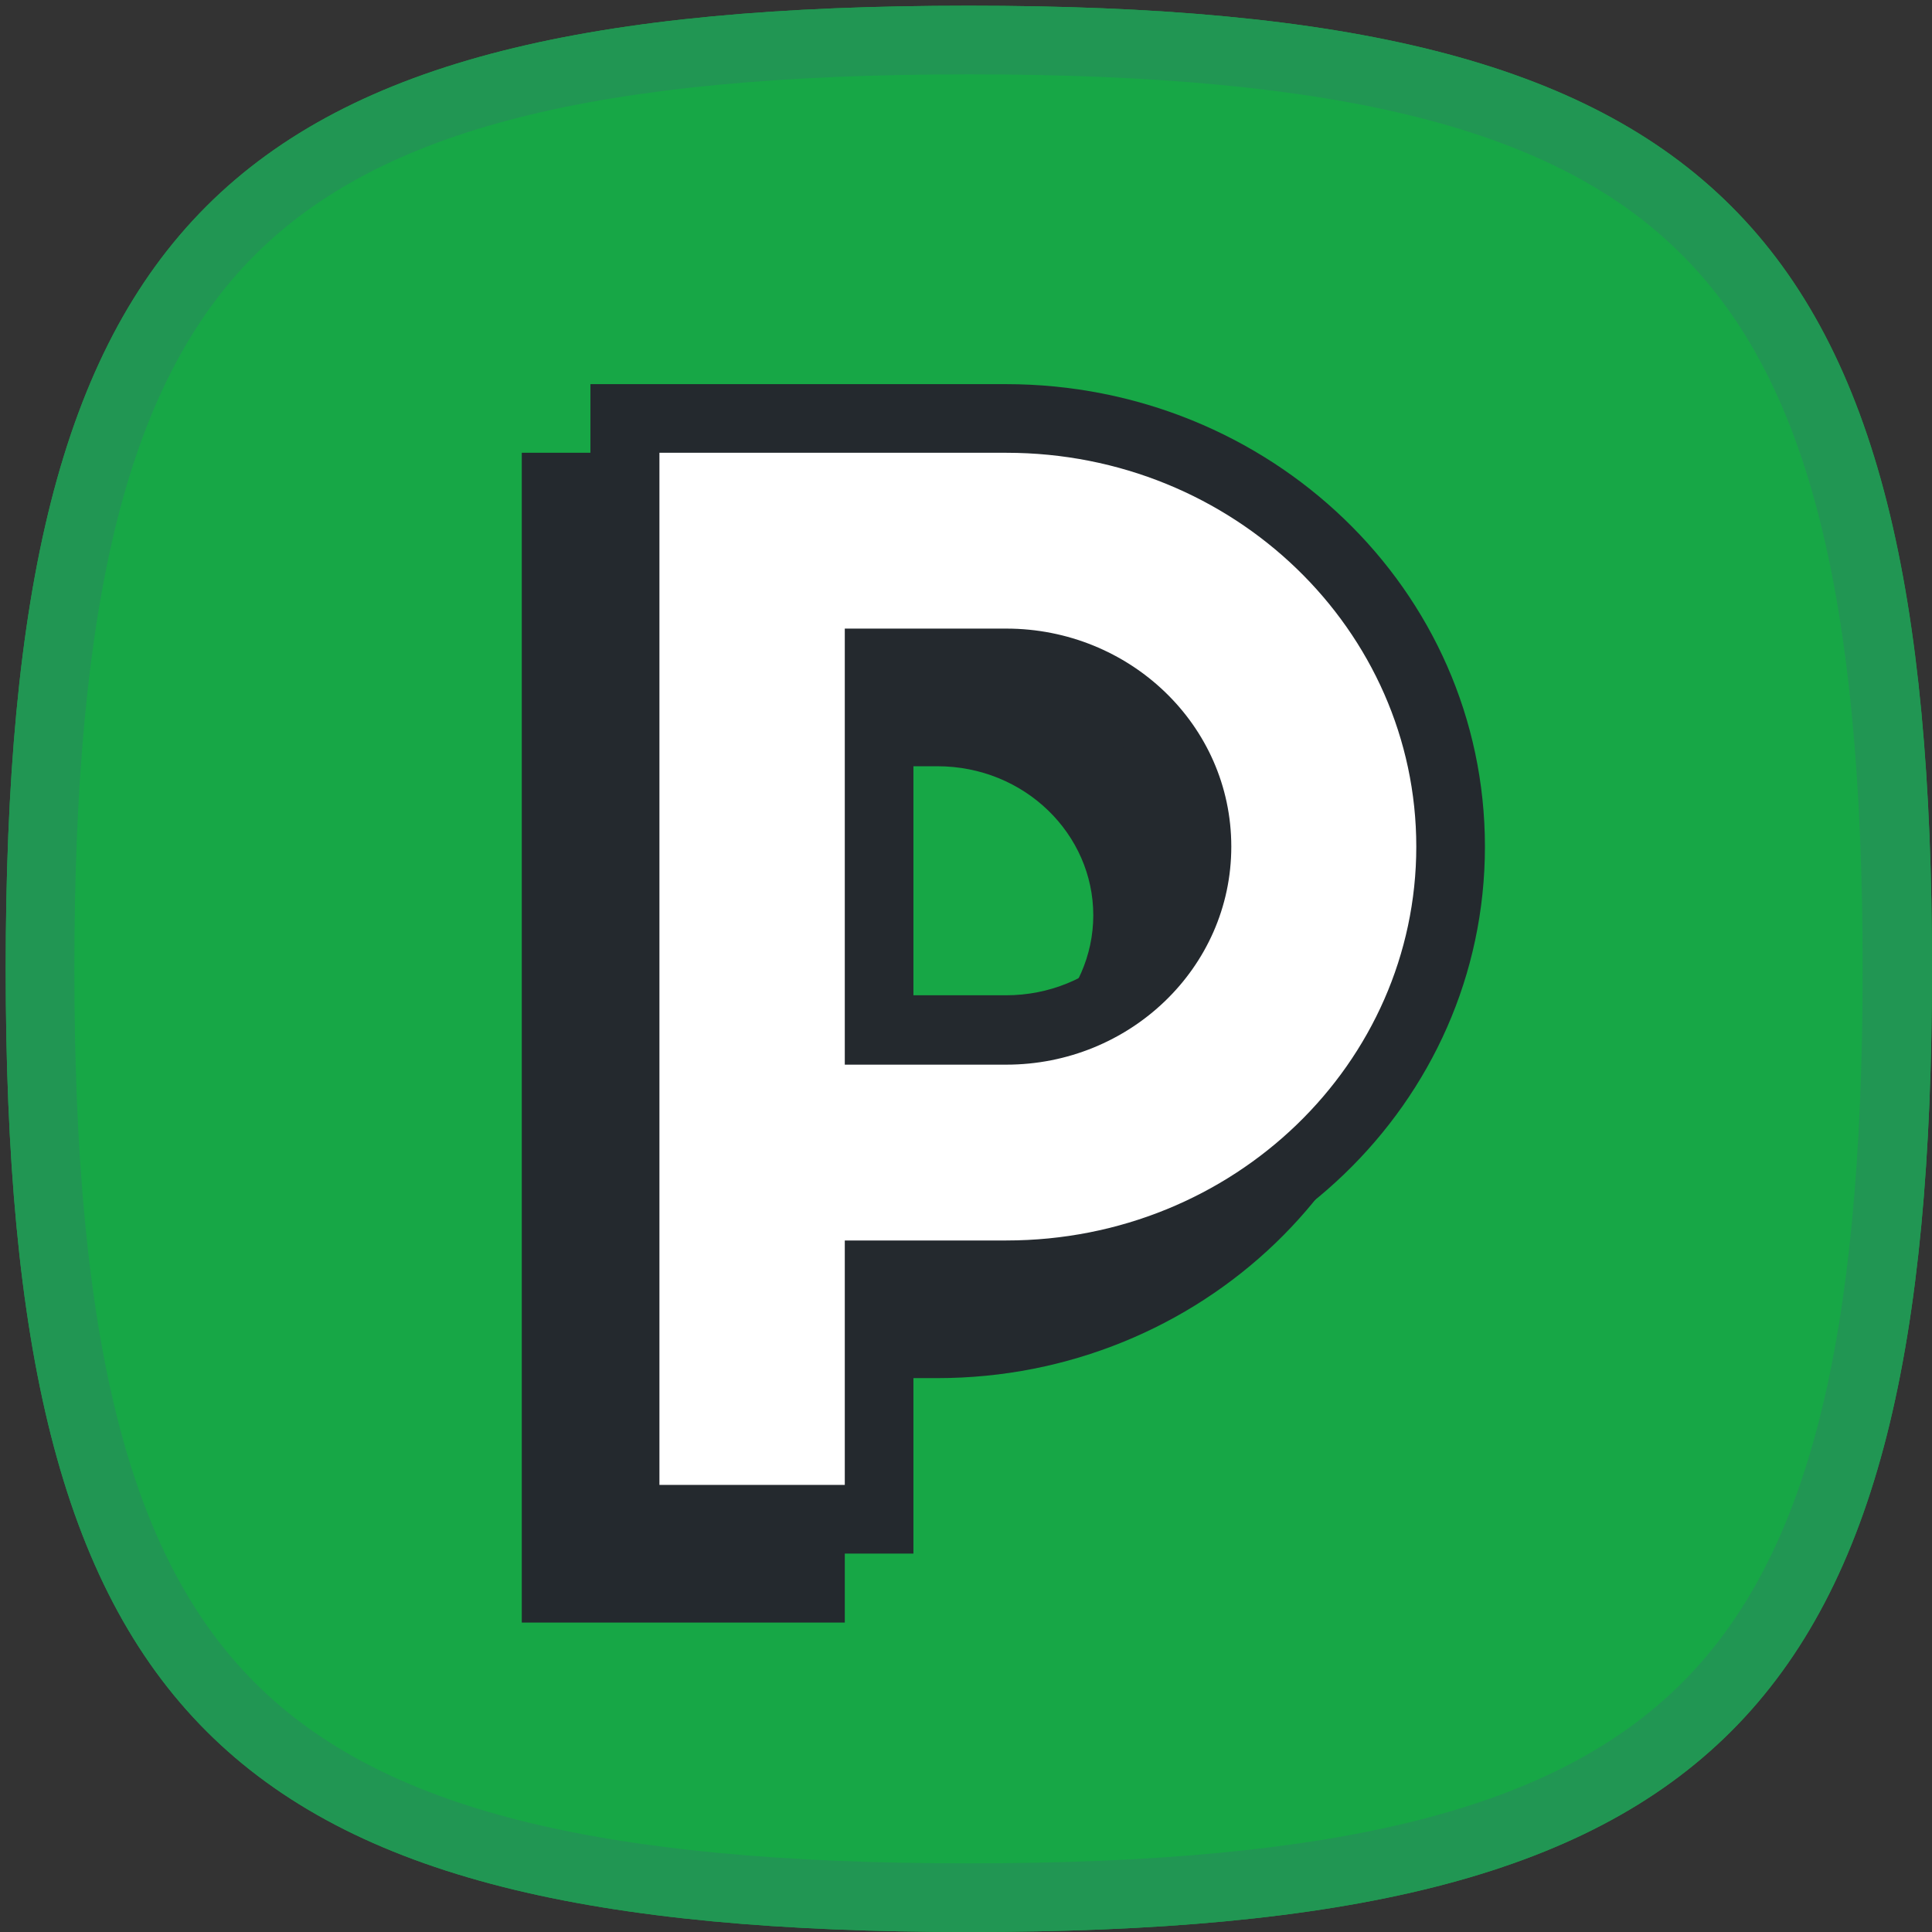 <svg width="609" height="609" viewBox="0 0 609 609" fill="none" xmlns="http://www.w3.org/2000/svg">
<rect x="0" y="0" width="609" height="609" fill="#333333" stroke="none"/>
<path d="M305.4 1.8C69.254 1.8 1.8 69.254 1.8 305.4C1.8 541.546 69.485 609 305.4 609C541.314 609 609 541.546 609 305.4C609.115 69.254 541.43 1.8 305.4 1.8Z" fill="#17A746"/>
<path fill-rule="evenodd" clip-rule="evenodd" d="M80.361 80.361C40.675 120.046 23.436 187.732 23.436 305.4C23.436 423.068 40.675 490.753 80.361 530.438C120.046 570.124 187.847 587.363 305.284 587.363C422.721 587.363 490.522 570.124 530.207 530.438C569.893 490.753 587.132 423.068 587.132 305.4C587.132 187.732 569.893 120.046 530.207 80.361C490.753 40.675 422.952 23.436 305.4 23.436C187.847 23.436 120.046 40.675 80.361 80.361ZM1.8 305.4C1.8 69.254 69.254 1.8 305.4 1.8C541.43 1.8 609 69.254 609 305.4C609 541.546 541.314 609 305.4 609C69.485 609 1.8 541.546 1.8 305.4Z" fill="#219653"/>
<path fill-rule="evenodd" clip-rule="evenodd" d="M295.449 142.725H164.476V511.464H266.293V434.407H295.449C378.407 434.407 446.439 369.499 446.439 288.624C446.439 207.749 378.407 142.725 295.449 142.725ZM266.293 335.483V241.533H295.449C322.986 241.533 344.622 262.938 344.622 288.508C344.622 314.078 322.986 335.483 295.449 335.483H266.293Z" fill="#24292E"/>
<path fill-rule="evenodd" clip-rule="evenodd" d="M196.987 131.848H317.085C394.489 131.848 457.199 192.244 457.199 266.756C457.199 341.267 394.489 401.663 317.085 401.663H277.052V478.72H196.987V131.848ZM277.052 324.606H317.085C350.291 324.606 377.134 298.689 377.134 266.756C377.134 234.822 350.291 208.905 317.085 208.905H277.052V324.606Z" fill="white"/>
<path fill-rule="evenodd" clip-rule="evenodd" d="M186.111 121.088H317.085C400.159 121.088 468.075 185.881 468.075 266.871C468.075 347.862 400.043 412.655 317.085 412.655H287.928V489.712H186.111V121.088ZM207.863 142.724V468.076H266.292V391.019H317.201C389.051 391.019 446.439 335.019 446.439 266.871C446.439 198.723 388.936 142.724 317.201 142.724H207.863ZM266.292 198.145H317.201C355.961 198.145 388.126 228.459 388.126 266.871C388.126 305.168 355.961 335.598 317.201 335.598H266.292V198.145ZM287.928 219.781V313.73H317.085C344.622 313.73 366.258 292.326 366.258 266.756C366.258 241.186 344.622 219.781 317.085 219.781H287.928Z" fill="#24292E"/>
</svg>